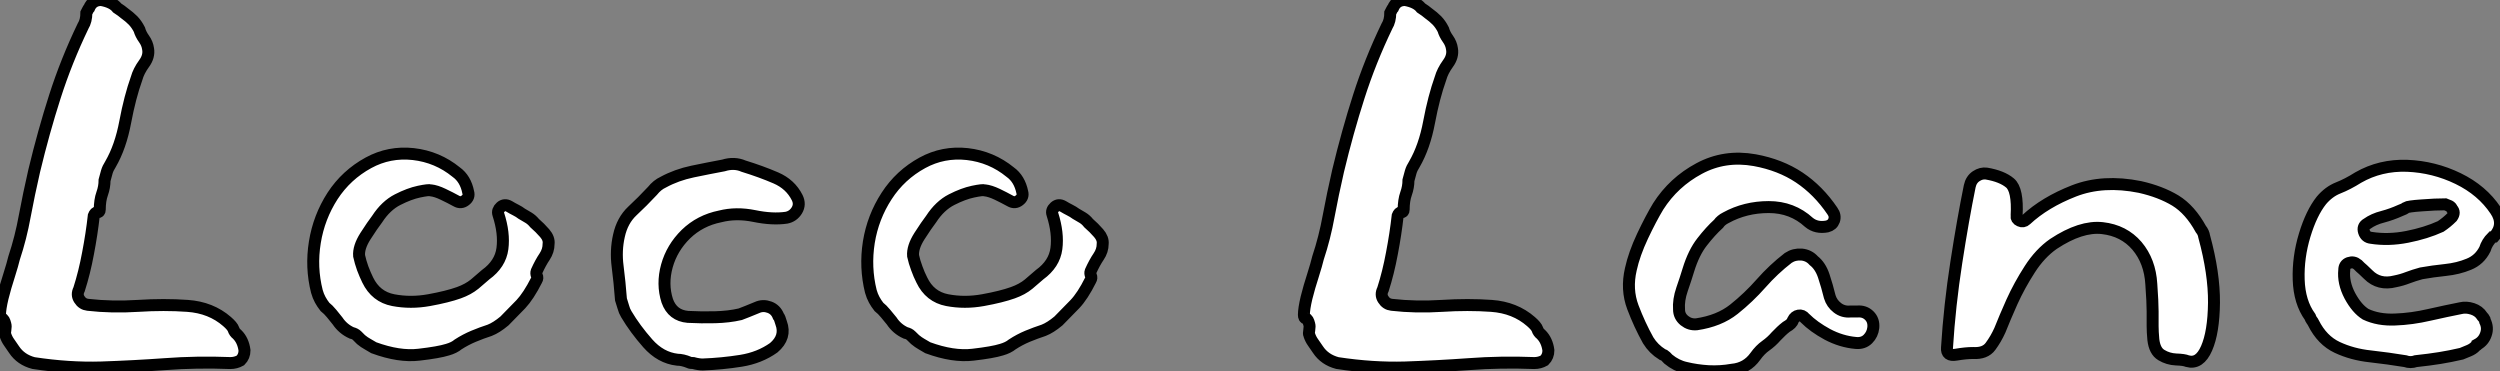 <?xml version="1.0" standalone="no"?>
<svg xmlns="http://www.w3.org/2000/svg" viewBox="3 22.154 208.989 31.041"><rect x="3" y="22.154" width="208.989" height="31.041" fill="#808080" stroke="none"/><path d="M23.80-0.56L23.80-0.56Q23.80-0.06 23.46 0.28L23.46 0.28Q23.07 0.50 22.62 0.50L22.62 0.50Q19.82 0.39 17.16 0.59Q14.50 0.78 11.82 0.87Q9.13 0.95 6.16 0.50L6.16 0.50Q5.10 0.22 4.54-0.62L4.54-0.62Q4.31-0.95 4.12-1.23Q3.92-1.51 3.81-1.85L3.81-1.85Q3.75-1.96 3.81-2.27Q3.86-2.58 3.81-2.74L3.81-2.74Q3.70-3.19 3.53-3.22Q3.36-3.25 3.36-3.53L3.36-3.53Q3.36-4.03 3.58-4.96Q3.81-5.88 4.12-6.83Q4.42-7.78 4.54-8.29L4.54-8.29Q5.10-9.97 5.43-11.79Q5.77-13.61 6.22-15.57L6.22-15.57Q7-18.82 7.95-21.78Q8.90-24.75 10.30-27.66L10.30-27.66Q10.58-28.11 10.58-28.78L10.58-28.78Q10.64-28.90 10.70-29.01Q10.75-29.12 10.81-29.18L10.81-29.18Q11.09-29.85 11.82-29.85L11.82-29.85Q12.77-29.68 13.16-29.18L13.16-29.18Q13.33-29.06 13.50-28.95Q13.66-28.84 13.78-28.73L13.78-28.73Q14.17-28.45 14.48-28.14Q14.78-27.83 15.01-27.38L15.01-27.38Q15.12-26.99 15.40-26.60Q15.68-26.21 15.74-25.76L15.74-25.76Q15.85-25.14 15.40-24.53Q14.95-23.91 14.78-23.30L14.78-23.30Q14.22-21.73 13.83-19.66Q13.44-17.58 12.60-16.13L12.60-16.13Q12.38-15.79 12.29-15.48Q12.21-15.18 12.10-14.78L12.10-14.78Q12.10-14.22 11.90-13.66Q11.70-13.10 11.70-12.32L11.70-12.32Q11.70-12.10 11.48-12.10L11.48-12.10Q11.31-12.10 11.20-11.82L11.20-11.82Q11.03-10.30 10.72-8.68Q10.42-7.06 9.97-5.66L9.97-5.66Q9.74-5.21 10.00-4.82Q10.25-4.42 10.70-4.37L10.70-4.37Q12.71-4.14 14.90-4.28Q17.08-4.42 19.04-4.28Q21-4.14 22.34-2.97L22.34-2.97Q22.79-2.58 22.88-2.32Q22.96-2.07 23.18-1.90L23.18-1.90Q23.69-1.40 23.80-0.56ZM49.22-9.46L49.22-9.46Q49.22-8.90 48.89-8.40Q48.55-7.90 48.22-7.17L48.22-7.17Q48.16-7 48.24-6.80Q48.33-6.61 48.22-6.44L48.22-6.44Q47.54-5.10 46.90-4.42Q46.26-3.75 45.53-3.02L45.53-3.02Q44.86-2.46 44.30-2.24L44.30-2.24Q43.62-2.02 42.95-1.74Q42.28-1.46 41.66-1.06L41.66-1.06Q41.33-0.78 40.77-0.62L40.77-0.62Q40.04-0.39 38.39-0.20Q36.74 0 34.61-0.78L34.61-0.78Q34.33-0.95 34.08-1.09Q33.82-1.23 33.54-1.46L33.54-1.46Q33.38-1.62 33.21-1.79Q33.04-1.96 32.76-2.02L32.76-2.02Q32.03-2.35 31.58-3.02L31.58-3.02Q31.36-3.30 31.08-3.64Q30.80-3.98 30.52-4.20L30.52-4.20Q30.30-4.48 30.13-4.79Q29.96-5.10 29.85-5.49L29.85-5.49Q29.34-7.50 29.68-9.60Q30.02-11.70 31.16-13.47Q32.31-15.23 34.16-16.24L34.16-16.24Q35.90-17.19 37.91-16.97Q39.93-16.74 41.50-15.46L41.50-15.46Q42.28-14.90 42.50-13.78L42.50-13.78Q42.62-13.38 42.25-13.10Q41.89-12.82 41.50-13.05L41.50-13.05Q40.99-13.33 40.40-13.61Q39.82-13.89 39.37-13.94L39.37-13.94Q39.20-14 38.39-13.83Q37.58-13.66 36.60-13.16Q35.62-12.66 34.89-11.54L34.89-11.54Q34.50-11.03 33.91-10.11Q33.32-9.18 33.38-8.46L33.38-8.46Q33.49-7.95 33.68-7.42Q33.88-6.89 34.10-6.44L34.10-6.44Q34.78-5.04 36.23-4.76Q37.69-4.48 39.23-4.76Q40.77-5.04 41.72-5.38L41.72-5.38Q42.50-5.66 43.04-6.10Q43.57-6.55 43.96-6.89L43.96-6.89Q45.19-7.78 45.36-9.07Q45.53-10.36 45.02-11.93L45.02-11.93Q44.91-12.26 45.22-12.54Q45.53-12.82 45.92-12.60L45.92-12.60Q46.20-12.43 46.48-12.29Q46.76-12.15 46.98-11.98L46.98-11.98Q47.26-11.82 47.54-11.65Q47.82-11.48 48.05-11.20L48.05-11.20Q48.50-10.81 48.89-10.36Q49.28-9.91 49.22-9.46ZM70-13.33L70-13.33Q70.28-12.77 69.97-12.26Q69.66-11.76 69.10-11.65L69.10-11.65Q67.93-11.48 66.42-11.79Q64.90-12.10 63.56-11.76L63.56-11.76Q61.88-11.42 60.70-10.28Q59.53-9.13 59.11-7.62Q58.69-6.10 59.14-4.70L59.14-4.70Q59.58-3.47 60.87-3.36L60.87-3.36Q61.99-3.30 63.14-3.33Q64.29-3.36 65.24-3.58L65.24-3.58Q65.41-3.64 65.83-3.81Q66.25-3.98 66.64-4.14L66.64-4.14Q67.14-4.37 67.68-4.17Q68.21-3.98 68.43-3.42L68.43-3.42Q68.54-3.30 68.66-2.86L68.66-2.86Q69.10-1.68 68.04-0.78L68.04-0.78Q66.86 0.06 65.30 0.31Q63.73 0.56 62.10 0.62L62.10 0.62Q61.94 0.62 61.74 0.59Q61.54 0.56 61.32 0.50L61.32 0.50Q61.04 0.50 60.98 0.45L60.98 0.45Q60.42 0.22 59.98 0.22L59.98 0.22Q58.58 0.06 57.51-1.15Q56.45-2.35 55.72-3.58L55.72-3.58Q55.55-3.86 55.47-4.17Q55.38-4.48 55.27-4.82L55.27-4.82Q55.16-6.27 54.99-7.59Q54.82-8.90 55.10-10.14L55.10-10.14Q55.38-11.42 56.22-12.21Q57.06-12.99 57.90-13.89L57.90-13.89Q58.30-14.39 58.80-14.62L58.80-14.62Q59.92-15.23 61.26-15.51Q62.61-15.79 63.84-16.02L63.84-16.02Q64.74-16.30 65.52-15.96L65.52-15.96Q66.98-15.51 68.21-14.98Q69.44-14.45 70-13.33ZM95.54-9.46L95.54-9.46Q95.54-8.90 95.20-8.40Q94.86-7.90 94.53-7.17L94.53-7.17Q94.47-7 94.56-6.80Q94.64-6.61 94.53-6.44L94.53-6.44Q93.86-5.10 93.21-4.42Q92.57-3.75 91.84-3.02L91.84-3.02Q91.17-2.46 90.61-2.24L90.61-2.24Q89.94-2.02 89.26-1.74Q88.59-1.46 87.98-1.06L87.98-1.06Q87.64-0.78 87.08-0.62L87.08-0.62Q86.35-0.39 84.70-0.20Q83.05 0 80.92-0.78L80.92-0.78Q80.64-0.95 80.39-1.09Q80.14-1.23 79.86-1.46L79.86-1.46Q79.69-1.62 79.52-1.79Q79.35-1.96 79.07-2.02L79.07-2.02Q78.34-2.35 77.90-3.02L77.90-3.02Q77.67-3.30 77.39-3.64Q77.11-3.98 76.83-4.20L76.83-4.20Q76.61-4.48 76.44-4.79Q76.27-5.10 76.16-5.49L76.16-5.49Q75.66-7.50 75.99-9.60Q76.33-11.70 77.48-13.47Q78.62-15.23 80.47-16.24L80.47-16.24Q82.21-17.19 84.22-16.97Q86.24-16.74 87.81-15.46L87.81-15.46Q88.59-14.90 88.82-13.78L88.82-13.78Q88.93-13.38 88.56-13.10Q88.20-12.82 87.81-13.05L87.81-13.05Q87.30-13.33 86.72-13.61Q86.13-13.89 85.68-13.94L85.68-13.94Q85.51-14 84.70-13.83Q83.89-13.66 82.91-13.16Q81.93-12.66 81.20-11.54L81.20-11.54Q80.81-11.03 80.22-10.11Q79.63-9.18 79.69-8.46L79.69-8.46Q79.80-7.95 80.00-7.42Q80.19-6.89 80.42-6.44L80.42-6.44Q81.09-5.04 82.54-4.76Q84.00-4.48 85.54-4.76Q87.08-5.04 88.03-5.38L88.03-5.38Q88.82-5.66 89.35-6.10Q89.88-6.55 90.27-6.89L90.27-6.89Q91.50-7.78 91.67-9.07Q91.84-10.36 91.34-11.93L91.34-11.93Q91.22-12.26 91.53-12.54Q91.84-12.82 92.23-12.60L92.23-12.60Q92.51-12.43 92.79-12.29Q93.07-12.15 93.30-11.98L93.30-11.98Q93.58-11.82 93.86-11.65Q94.14-11.48 94.36-11.20L94.36-11.20Q94.81-10.81 95.20-10.36Q95.59-9.91 95.54-9.46Z" fill="white" stroke="black" transform="translate(0 0) scale(1 1) translate(-0.36 52.004)"/><path d="M23.80-0.56L23.80-0.56Q23.80-0.06 23.46 0.28L23.46 0.28Q23.07 0.50 22.62 0.50L22.62 0.50Q19.82 0.39 17.16 0.59Q14.50 0.78 11.82 0.87Q9.13 0.95 6.16 0.50L6.16 0.50Q5.10 0.22 4.54-0.62L4.54-0.62Q4.31-0.95 4.12-1.23Q3.92-1.51 3.81-1.85L3.81-1.85Q3.75-1.96 3.81-2.27Q3.86-2.58 3.81-2.74L3.81-2.74Q3.70-3.19 3.53-3.22Q3.36-3.25 3.36-3.53L3.36-3.53Q3.36-4.03 3.58-4.96Q3.81-5.88 4.12-6.83Q4.42-7.78 4.54-8.29L4.54-8.29Q5.10-9.97 5.43-11.79Q5.77-13.61 6.22-15.57L6.22-15.57Q7-18.82 7.95-21.78Q8.90-24.75 10.30-27.66L10.30-27.66Q10.58-28.11 10.58-28.78L10.58-28.78Q10.64-28.90 10.70-29.01Q10.75-29.12 10.81-29.18L10.81-29.18Q11.09-29.85 11.82-29.85L11.82-29.85Q12.77-29.68 13.16-29.18L13.16-29.18Q13.33-29.06 13.50-28.95Q13.66-28.84 13.78-28.73L13.78-28.73Q14.17-28.45 14.48-28.14Q14.78-27.83 15.01-27.38L15.01-27.38Q15.12-26.99 15.40-26.60Q15.68-26.21 15.74-25.76L15.74-25.76Q15.85-25.14 15.40-24.53Q14.95-23.91 14.78-23.30L14.78-23.30Q14.22-21.73 13.83-19.66Q13.44-17.58 12.60-16.13L12.60-16.13Q12.38-15.79 12.29-15.48Q12.21-15.18 12.10-14.78L12.10-14.78Q12.10-14.22 11.90-13.66Q11.70-13.10 11.70-12.32L11.70-12.32Q11.70-12.10 11.48-12.10L11.48-12.10Q11.31-12.10 11.20-11.82L11.20-11.82Q11.03-10.30 10.72-8.68Q10.42-7.06 9.97-5.66L9.97-5.66Q9.74-5.21 10.00-4.82Q10.25-4.42 10.70-4.37L10.70-4.37Q12.71-4.14 14.90-4.28Q17.08-4.42 19.04-4.28Q21-4.14 22.34-2.97L22.34-2.97Q22.79-2.58 22.88-2.32Q22.96-2.07 23.18-1.90L23.18-1.90Q23.69-1.40 23.80-0.56ZM50.96-2.46L50.96-2.46Q50.90-1.90 50.51-1.51Q50.12-1.12 49.50-1.18L49.50-1.18Q48.27-1.29 47.12-1.90Q45.98-2.52 45.25-3.25L45.25-3.25Q45.02-3.53 44.72-3.47Q44.41-3.42 44.24-3.08L44.24-3.08Q44.18-2.80 43.68-2.52L43.68-2.52Q43.46-2.35 43.26-2.16Q43.06-1.96 42.84-1.74L42.84-1.74Q42.45-1.29 41.97-0.95Q41.50-0.62 41.10-0.06L41.10-0.06Q40.38 0.95 39.14 1.06L39.14 1.06Q38.19 1.23 37.18 1.18Q36.18 1.12 35.28 0.90L35.28 0.90Q34.50 0.73 33.82 0.17L33.82 0.17Q33.71 0.06 33.60-0.06Q33.49-0.17 33.32-0.22L33.32-0.22Q32.59-0.67 32.14-1.40L32.14-1.40Q31.42-2.69 30.86-4.17Q30.30-5.66 30.69-7.34L30.69-7.34Q30.97-8.62 31.67-10.11Q32.37-11.59 32.98-12.60L32.98-12.60Q34.27-14.62 36.40-15.76Q38.53-16.91 41.05-16.46L41.05-16.46Q43.18-16.07 44.77-15.01Q46.37-13.94 47.54-12.21L47.54-12.21Q47.82-11.82 47.68-11.42Q47.54-11.03 47.10-10.92L47.10-10.92Q46.20-10.75 45.58-11.26L45.58-11.26Q44.18-12.54 42.22-12.54Q40.26-12.54 38.64-11.65L38.64-11.65Q38.42-11.54 38.28-11.42Q38.14-11.31 38.02-11.14L38.02-11.14Q37.35-10.53 36.65-9.63Q35.95-8.74 35.50-7.28L35.50-7.28Q35.28-6.55 34.97-5.66Q34.66-4.76 34.72-3.98L34.72-3.98Q34.72-3.42 35.17-3.05Q35.62-2.69 36.18-2.74L36.18-2.74Q38.08-3.02 39.31-4.00Q40.54-4.98 41.58-6.16Q42.62-7.34 43.85-8.29L43.85-8.29Q44.35-8.62 44.97-8.57Q45.58-8.51 45.98-8.06L45.98-8.06Q46.54-7.62 46.82-6.78Q47.10-5.94 47.32-5.04L47.32-5.04Q47.49-4.48 47.96-4.12Q48.44-3.75 49.06-3.81L49.06-3.81L49.62-3.81Q50.23-3.86 50.62-3.47Q51.02-3.08 50.96-2.46ZM78.62-10.08L78.62-10.08Q79.46-7 79.44-4.54Q79.41-2.07 78.82-0.73Q78.23 0.62 77.22 0.34L77.22 0.34Q76.94 0.22 76.27 0.20Q75.60 0.17 75.04-0.17Q74.48-0.50 74.37-1.46L74.37-1.46Q74.31-2.13 74.31-2.58Q74.31-3.02 74.31-3.81Q74.31-4.59 74.20-6.10L74.20-6.10Q74.09-8.01 73.00-9.30Q71.90-10.58 70.11-10.78Q68.32-10.98 66.02-9.46L66.02-9.46Q64.90-8.68 64.04-7.34Q63.17-5.99 62.55-4.62Q61.94-3.25 61.54-2.24L61.54-2.24Q61.21-1.51 60.76-0.90Q60.31-0.28 59.30-0.34L59.30-0.34Q58.69-0.34 57.88-0.20Q57.06-0.06 57.12-0.78L57.12-0.78Q57.34-4.31 57.90-7.92Q58.46-11.54 59.02-14.28L59.02-14.28Q59.14-14.84 59.56-15.12Q59.98-15.40 60.42-15.34L60.42-15.34Q61.71-15.12 62.38-14.56Q63.06-14 62.94-11.82L62.94-11.82Q62.89-11.54 63.20-11.40Q63.50-11.26 63.73-11.48L63.73-11.48Q65.30-12.94 67.73-13.89Q70.17-14.84 73.25-14.22L73.25-14.22Q74.98-13.83 76.22-13.08Q77.45-12.32 78.34-10.70L78.34-10.70Q78.57-10.42 78.62-10.08ZM102.98-12.26L102.98-12.26Q103.77-11.09 102.87-10.08L102.87-10.08Q102.82-10.08 102.79-10.05Q102.76-10.02 102.70-10.02L102.70-10.02Q102.26-9.58 102.09-9.02L102.09-9.02Q101.64-8.12 100.74-7.76Q99.85-7.39 98.78-7.28Q97.72-7.17 96.77-7L96.77-7Q96.15-6.83 95.65-6.64Q95.14-6.44 94.58-6.33L94.58-6.33Q93.24-5.99 92.34-6.89L92.34-6.89Q92.12-7.11 91.90-7.31Q91.67-7.50 91.45-7.73L91.45-7.73Q91.11-8.01 90.72-7.87Q90.33-7.73 90.33-7.28L90.33-7.28Q90.22-6.22 90.80-5.12Q91.39-4.03 92.12-3.58L92.12-3.58Q93.18-3.08 94.58-3.14Q95.98-3.19 97.44-3.53Q98.90-3.86 100.07-4.09L100.07-4.09Q100.52-4.20 101.05-4.03Q101.58-3.86 101.86-3.42L101.86-3.42Q101.92-3.36 102.00-3.25Q102.09-3.14 102.09-3.02L102.09-3.02Q102.37-2.46 102.17-1.90Q101.98-1.34 101.47-1.06L101.47-1.06Q101.47-1.01 101.42-1.01Q101.36-1.01 101.30-0.90L101.30-0.90Q101.08-0.67 100.74-0.53Q100.41-0.39 100.13-0.28L100.13-0.28Q99.18-0.06 98.31 0.08Q97.44 0.22 96.32 0.34L96.32 0.34Q95.87 0.50 95.42 0.34L95.42 0.34Q94.02 0.11 92.51-0.06Q91-0.22 89.74-0.81Q88.48-1.40 87.75-2.86L87.75-2.86Q87.70-2.97 87.61-3.08Q87.53-3.19 87.47-3.36L87.47-3.36Q86.58-4.59 86.52-6.47Q86.46-8.34 87.02-10.19Q87.58-12.04 88.42-13.10L88.42-13.10Q89.04-13.83 89.82-14.14Q90.61-14.45 91.50-15.01L91.50-15.01Q93.35-16.07 95.59-15.99Q97.83-15.90 99.85-14.92Q101.86-13.94 102.98-12.26ZM99.34-12.38L99.34-12.38Q99.29-12.54 99.12-12.63Q98.95-12.71 98.78-12.77L98.78-12.77Q97.94-12.77 96.80-12.68Q95.65-12.60 95.48-12.49L95.48-12.49Q95.37-12.38 95.03-12.26L95.03-12.26Q94.30-11.93 93.55-11.73Q92.79-11.54 92.23-11.14L92.23-11.14Q91.84-10.92 91.98-10.47Q92.12-10.02 92.57-9.97L92.57-9.97Q94.02-9.74 95.59-10.05Q97.16-10.36 98.39-10.92L98.39-10.92Q98.90-11.26 99.34-11.70L99.34-11.70Q99.62-12.10 99.34-12.38Z" fill="white" stroke="black" transform="translate(109 0) scale(1 1) translate(-0.36 52.004)"/></svg>